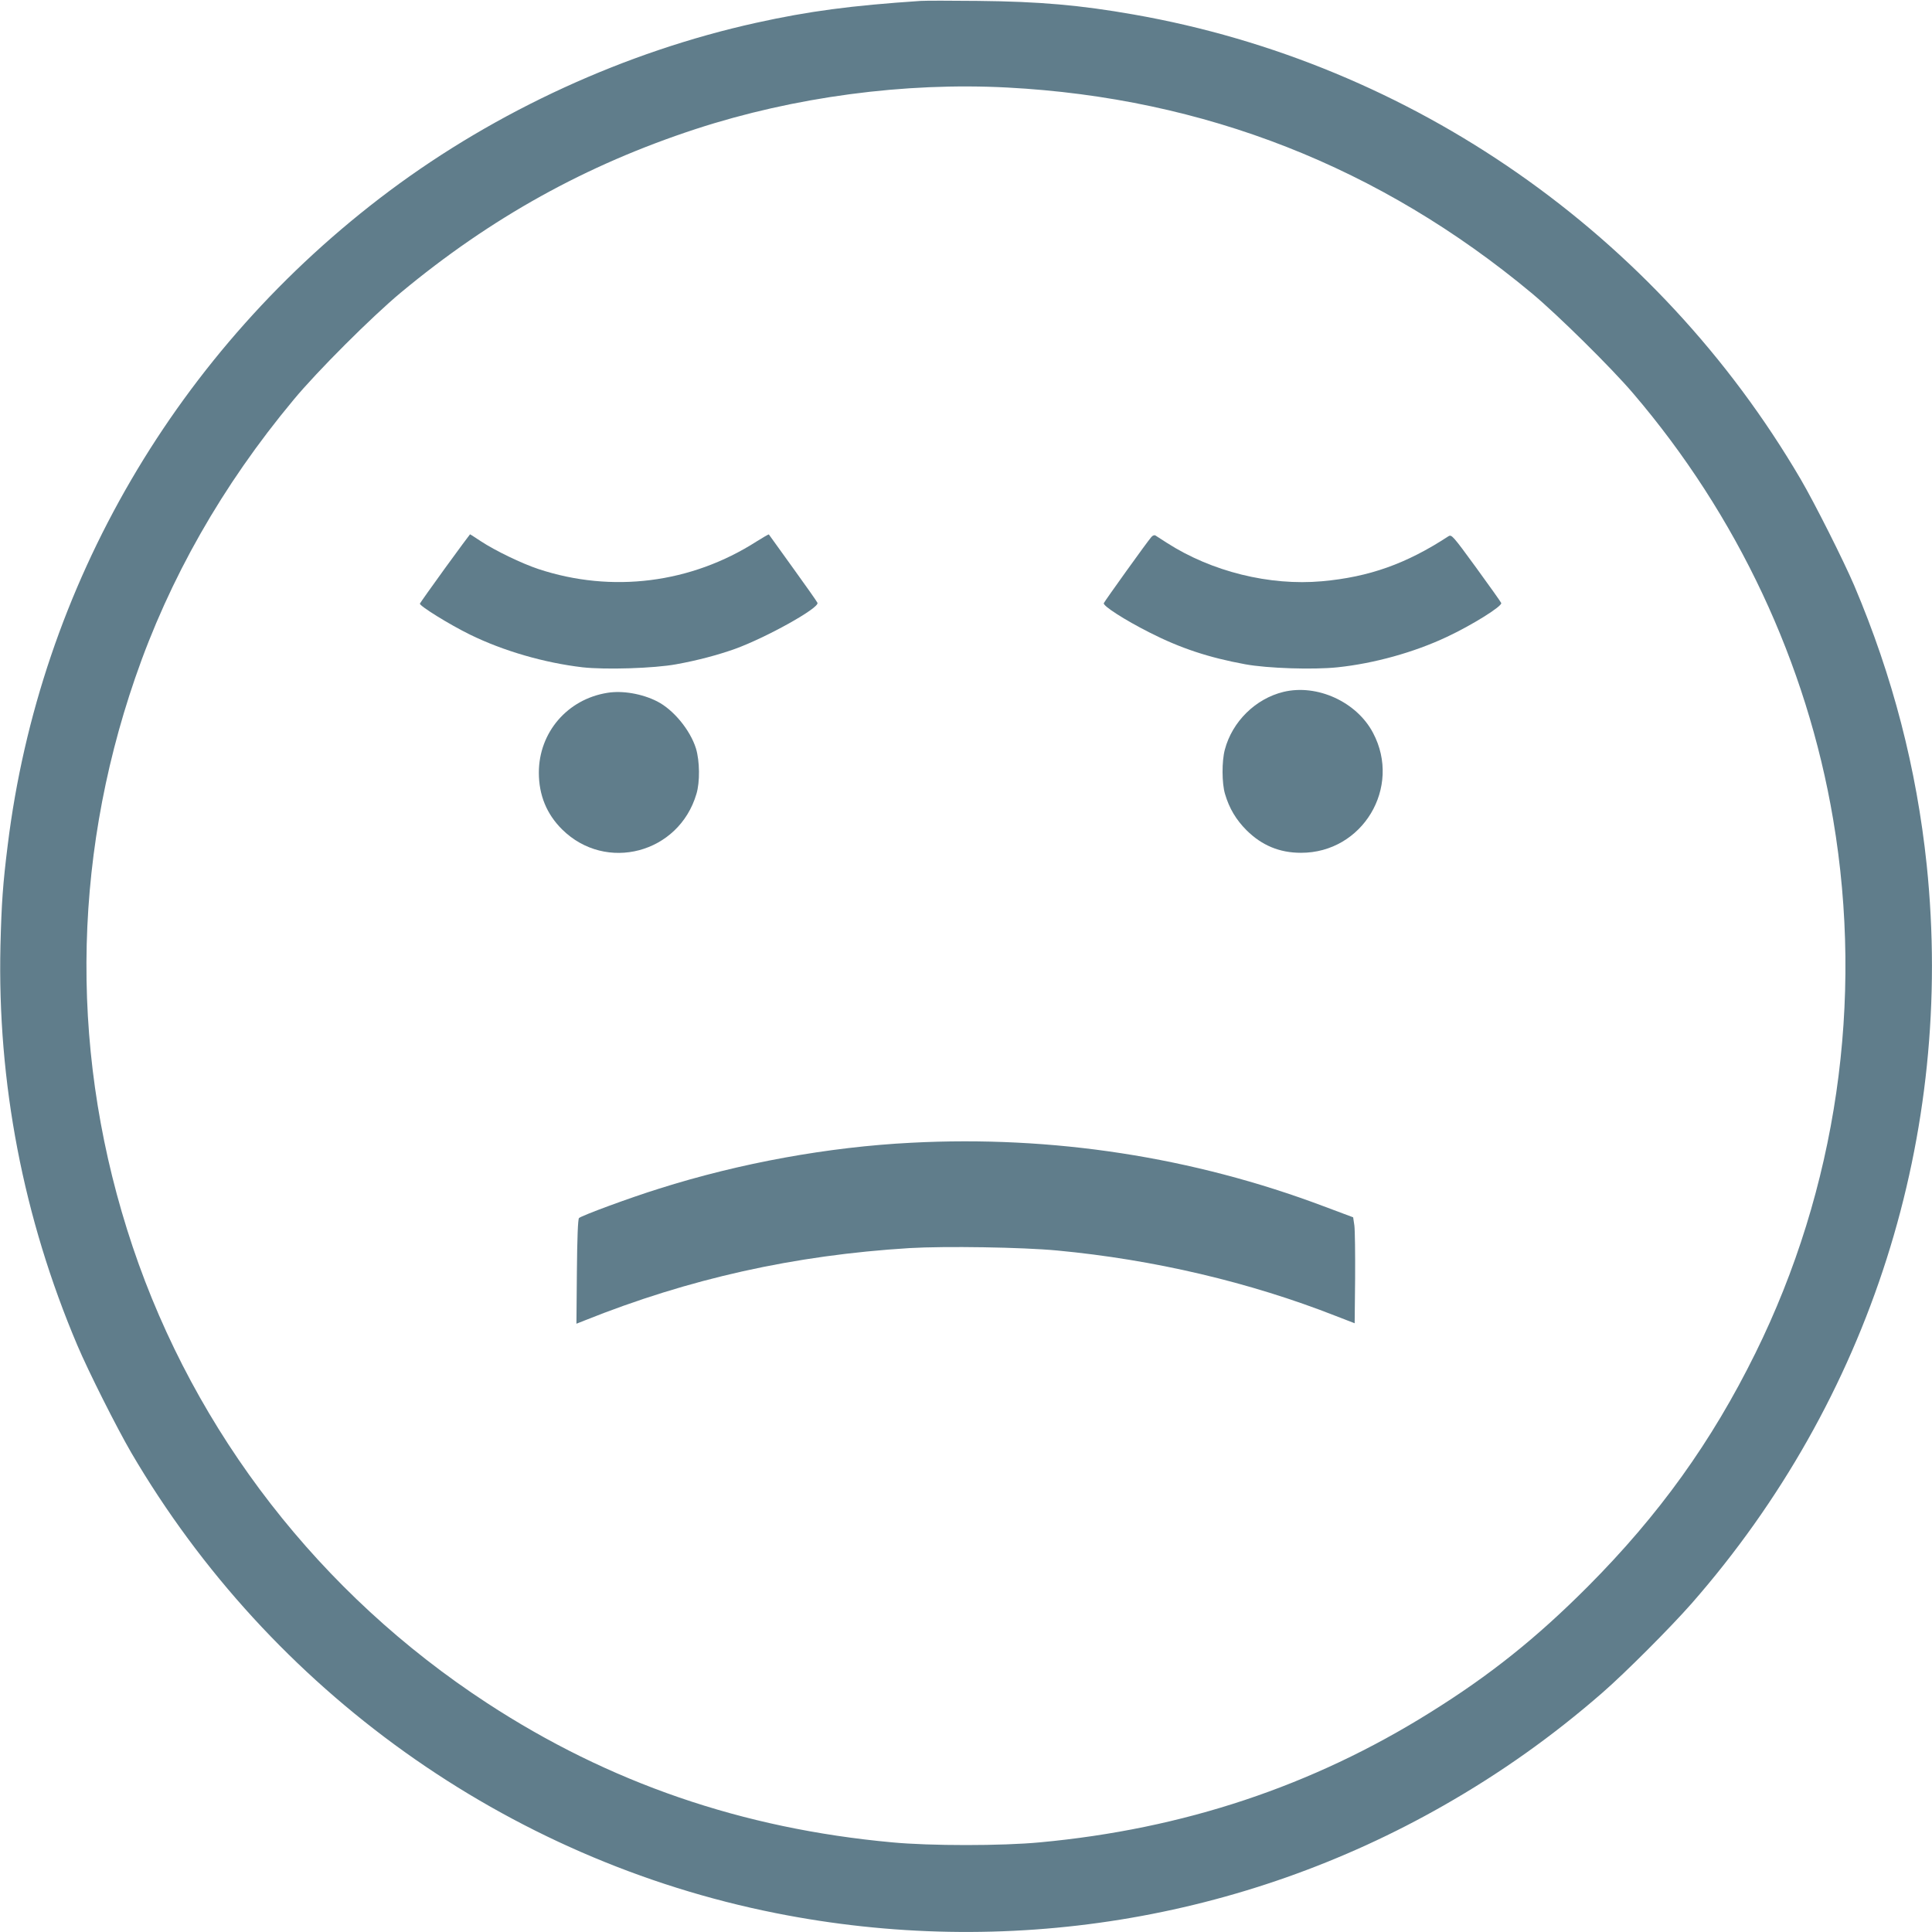 <?xml version="1.0" standalone="no"?>
<!DOCTYPE svg PUBLIC "-//W3C//DTD SVG 20010904//EN"
 "http://www.w3.org/TR/2001/REC-SVG-20010904/DTD/svg10.dtd">
<svg version="1.0" xmlns="http://www.w3.org/2000/svg"
 width="1280pt" height="1280pt" viewBox="0 0 1280 1280"
 preserveAspectRatio="xMidYMid meet">
<g transform="translate(0,1280) scale(0.1,-0.1)"
fill="#607d8b" stroke="none">
<path d="M6100 12794 c-463 -31 -741 -68 -1090 -145 -865 -191 -1718 -582
-2430 -1114 -1404 -1050 -2317 -2613 -2529 -4335 -32 -256 -41 -384 -48 -665
-21 -907 151 -1803 509 -2647 74 -175 262 -548 358 -713 924 -1578 2489 -2696
4270 -3050 1522 -303 3088 -50 4426 714 377 215 722 460 1049 745 152 132 453
434 592 592 1184 1351 1743 3107 1558 4893 -67 639 -225 1250 -480 1851 -72
168 -261 544 -355 705 -952 1625 -2575 2756 -4420 3079 -352 62 -624 86 -1030
90 -179 2 -350 2 -380 0z m575 -574 c1305 -69 2469 -526 3475 -1364 170 -142
523 -490 669 -661 691 -808 1151 -1787 1326 -2823 204 -1204 23 -2447 -515
-3537 -290 -588 -639 -1073 -1110 -1546 -341 -342 -649 -588 -1044 -834 -782
-489 -1636 -773 -2586 -861 -252 -24 -728 -24 -980 0 -993 91 -1876 395 -2685
924 -1103 721 -1931 1787 -2346 3022 -414 1234 -408 2535 16 3767 227 660 577
1276 1049 1843 156 189 521 553 711 711 598 497 1227 846 1954 1084 652 213
1385 311 2066 275z"/>
<path d="M2948 9035 c-90 -124 -164 -229 -166 -234 -5 -14 194 -138 333 -206
221 -108 490 -186 744 -216 152 -17 475 -7 621 20 139 25 275 61 390 102 207
75 559 271 546 305 -3 8 -77 113 -163 232 -86 119 -158 219 -159 221 -2 2 -38
-19 -81 -46 -434 -278 -959 -344 -1446 -183 -111 37 -287 122 -381 184 -38 25
-70 46 -72 46 -1 0 -76 -101 -166 -225z"/>
<path d="M7628 9242 c-27 -30 -309 -424 -315 -438 -7 -18 138 -111 302 -194
206 -105 395 -167 635 -211 146 -27 451 -37 612 -20 240 25 507 99 723 201
165 77 369 204 361 225 -2 6 -77 112 -166 234 -156 214 -163 221 -184 208
-278 -182 -525 -270 -838 -298 -347 -31 -731 64 -1028 255 -36 23 -70 45 -76
49 -6 3 -18 -1 -26 -11z"/>
<path d="M8503 8216 c-185 -45 -339 -197 -388 -382 -21 -78 -20 -224 1 -294
28 -96 74 -172 143 -241 101 -100 218 -149 360 -149 408 -1 669 433 478 794
-108 206 -371 326 -594 272z"/>
<path d="M4025 8210 c-266 -42 -455 -263 -455 -529 0 -149 52 -275 154 -376
290 -287 774 -159 890 235 24 79 22 218 -3 301 -38 122 -149 257 -257 312
-100 51 -230 73 -329 57z"/>
<path d="M6037 5229 c-549 -28 -1133 -134 -1670 -304 -193 -60 -515 -179 -531
-195 -7 -7 -12 -130 -14 -356 l-3 -344 53 21 c694 278 1390 433 2153 480 236
14 747 6 980 -16 638 -60 1273 -209 1846 -434 l124 -48 3 297 c1 163 -1 321
-5 351 l-8 54 -195 73 c-868 327 -1796 470 -2733 421z"/>
</g>
</svg>
